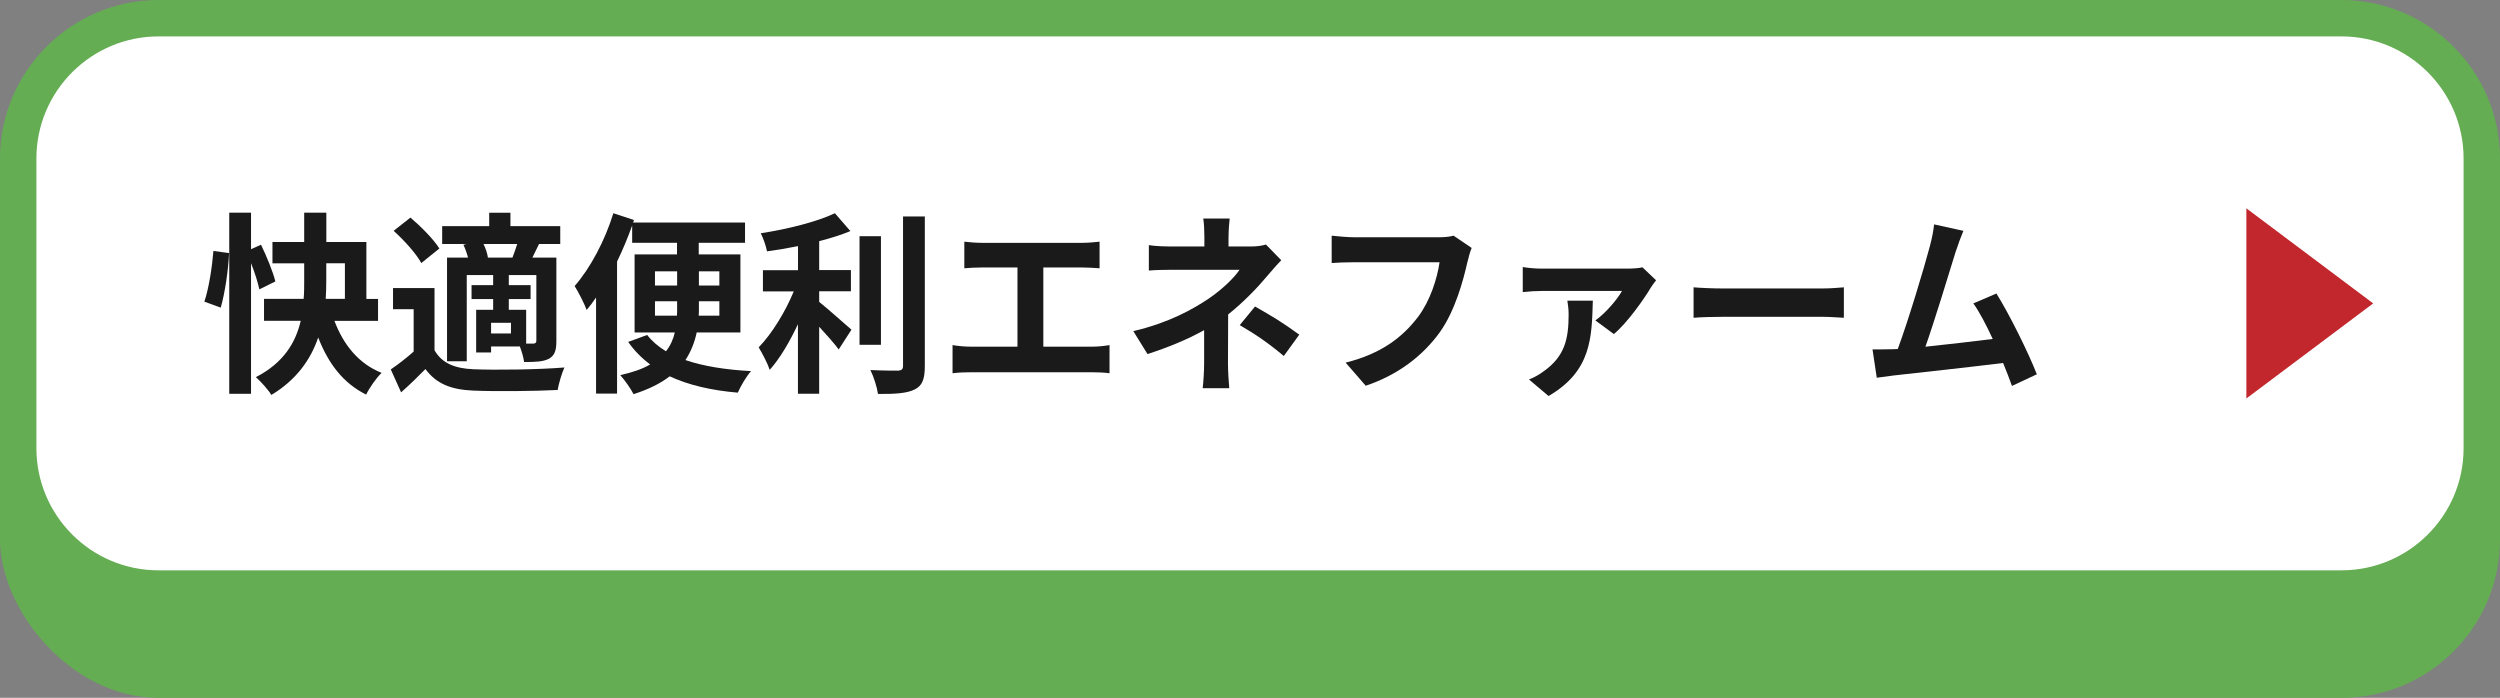 <?xml version="1.0" encoding="UTF-8"?><svg id="_レイヤー_2" xmlns="http://www.w3.org/2000/svg" width="412" height="115" viewBox="0 0 412 115"><rect x="0" y="0" width="412" height="115" fill="#808080" stroke="none"/><defs><style>.cls-1{fill:#fff;}.cls-2{fill:#64ad53;}.cls-3{fill:#c1272d;}.cls-4{fill:#1a1a1a;}</style></defs><g id="layout"><g><g><rect class="cls-2" y="15" width="412" height="100" rx="26.12" ry="26.12"/><path class="cls-1" d="M26.12,3H385.88c12.76,0,23.12,10.36,23.12,23.12v47.76c0,12.76-10.36,23.12-23.12,23.12H26.12c-12.76,0-23.12-10.36-23.12-23.12V26.12C3,13.36,13.36,3,26.12,3Z"/><path class="cls-2" d="M385.88,6c11.1,0,20.12,9.03,20.12,20.12v47.75c0,11.1-9.03,20.12-20.12,20.12H26.12c-11.1,0-20.12-9.03-20.12-20.12V26.12C6,15.03,15.03,6,26.12,6H385.88m0-6H26.12C11.76,0,0,11.76,0,26.12v47.75c0,14.37,11.76,26.12,26.12,26.12H385.88c14.37,0,26.12-11.75,26.12-26.12V26.12c0-14.37-11.76-26.12-26.12-26.12h0Z"/></g><polygon class="cls-3" points="370.2 34.33 391.1 50 370.2 65.67 370.2 34.33"/><g><path class="cls-4" d="M33.68,49.71c.73-2.14,1.28-5.7,1.49-8.35l2.58,.35c-.12,2.78-.67,6.53-1.37,8.99l-2.71-.99Zm9.06-2.02c-.24-1.15-.76-2.78-1.37-4.32v21.53h-3.59v-29.85h3.59v6.02l1.64-.74c.94,1.92,1.98,4.48,2.37,6.05l-2.64,1.31Zm12.37,5.18c1.49,3.94,3.98,7.07,7.78,8.58-.85,.8-2.01,2.46-2.55,3.58-3.8-1.89-6.23-5.12-7.9-9.41-1.22,3.58-3.53,6.94-7.72,9.47-.49-.83-1.76-2.24-2.55-2.94,4.62-2.37,6.57-5.76,7.39-9.28h-6.05v-3.62h6.53c.09-1.02,.09-1.98,.09-2.94v-2.91h-5.23v-3.52h5.23v-4.83h3.65v4.83h6.6v9.38h1.92v3.62h-7.17Zm-1.34-6.53c0,.96-.03,1.92-.09,2.91h3.16v-5.86h-3.07v2.94Z"/><path class="cls-4" d="M71.59,57.68c1.18,2.14,3.31,3.04,6.41,3.17,3.65,.16,10.82,.06,15.02-.29-.43,.9-.94,2.66-1.12,3.71-3.77,.19-10.21,.26-13.92,.1-3.62-.16-6.05-1.09-7.87-3.55-1.22,1.25-2.46,2.46-4.01,3.84l-1.7-3.78c1.19-.8,2.55-1.86,3.77-2.94v-6.98h-3.4v-3.49h6.84v10.21Zm-2.16-14.33c-.85-1.57-2.86-3.78-4.56-5.31l2.77-2.18c1.7,1.44,3.8,3.55,4.77,5.09l-2.98,2.4Zm7.45-3.14h-4.01v-2.94h7.75v-2.21h3.5v2.21h8.21v2.94h-3.5c-.39,.83-.76,1.57-1.09,2.24h3.95v13.73c0,1.54-.24,2.37-1.22,2.94-1,.51-2.28,.54-4.1,.54-.09-.74-.39-1.76-.7-2.56h-4.74v.99h-2.46v-7.04h2.8v-1.76h-3.56v-2.3h3.56v-1.66h-4.35v14.21h-3.25v-17.09h3.46c-.18-.7-.46-1.47-.76-2.11l.52-.13Zm7.57,2.24c.27-.67,.55-1.5,.79-2.24h-5.56c.36,.74,.64,1.57,.73,2.24h4.04Zm-.24,10.75h-3.28v1.76h3.28v-1.76Zm4.17-7.87h-4.53v1.66h3.59v2.3h-3.59v1.76h2.86v5.57h1.22c.33-.03,.46-.13,.46-.51v-10.78Z"/><path class="cls-4" d="M114.81,54.8c-.33,1.6-.94,3.14-1.85,4.54,2.98,1.02,6.66,1.6,10.82,1.82-.79,.86-1.73,2.5-2.19,3.55-4.41-.38-8.12-1.25-11.22-2.69-1.49,1.15-3.47,2.14-5.96,2.94-.43-.86-1.49-2.37-2.19-3.14,2.04-.45,3.68-1.02,4.92-1.76-1.37-1.02-2.61-2.27-3.62-3.71l3.13-1.15c.82,1.06,1.85,1.92,3.1,2.69,.76-.96,1.19-1.98,1.46-3.1h-6.63v-12.86h6.99v-1.92h-7.39v-2.85c-.7,1.98-1.55,4-2.49,5.95v21.76h-3.46v-15.84c-.52,.77-1.03,1.44-1.55,2.05-.33-.93-1.37-2.98-1.98-3.94,2.55-2.91,4.99-7.46,6.38-12l3.4,1.12-.15,.42h18.45v3.33h-7.63v1.92h6.87v12.86h-7.23Zm-6.87-7.74h3.65v-2.34h-3.65v2.34Zm3.62,4.96c.03-.42,.03-.86,.03-1.25v-1.12h-3.65v2.37h3.62Zm6.99-2.37h-3.37v1.15c0,.38,0,.8-.03,1.22h3.4v-2.37Zm-3.37-4.93v2.34h3.37v-2.34h-3.37Z"/><path class="cls-4" d="M135,49.75c1.49,1.18,4.5,3.9,5.32,4.58l-2.1,3.26c-.73-.99-2.01-2.43-3.22-3.74v11.04h-3.5v-11.46c-1.37,2.91-2.98,5.66-4.65,7.52-.37-1.12-1.25-2.75-1.82-3.71,2.19-2.24,4.41-5.89,5.78-9.22h-5.08v-3.49h5.78v-3.97c-1.73,.35-3.46,.64-5.11,.86-.15-.83-.61-2.18-1.03-2.98,4.38-.67,9.27-1.89,12.22-3.3l2.55,2.94c-1.52,.64-3.28,1.18-5.14,1.66v4.77h5.23v3.49h-5.23v1.73Zm10.18,7.07h-3.53v-17.89h3.53v17.89Zm7.23-21.15v24.64c0,2.21-.43,3.26-1.67,3.87-1.25,.64-3.28,.77-6.05,.74-.15-1.09-.7-2.85-1.25-3.94,1.98,.1,3.92,.1,4.56,.1,.58-.03,.82-.22,.82-.8v-24.61h3.59Z"/><path class="cls-4" d="M161.81,40.02h16.54c.91,0,1.98-.1,2.86-.19v4.38c-.91-.06-1.98-.13-2.86-.13h-6.41v13.05h8.05c1.09,0,2.07-.13,2.86-.26v4.64c-.88-.13-2.16-.16-2.86-.16h-20.03c-.91,0-1.98,.03-2.98,.16v-4.64c.94,.16,2.04,.26,2.98,.26h7.72v-13.05h-5.87c-.82,0-2.13,.06-2.89,.13v-4.38c.79,.1,2.04,.19,2.89,.19Z"/><path class="cls-4" d="M202.46,38.96v1.66h3.65c.94,0,1.79-.1,2.52-.32l2.52,2.59c-.79,.8-1.7,1.89-2.37,2.66-1.55,1.86-3.86,4.26-6.38,6.27,0,2.56-.03,6.05-.03,8.06,0,1.28,.12,3.1,.21,4.1h-4.38c.12-.9,.24-2.82,.24-4.1v-5.47c-2.8,1.57-6.05,2.88-9.33,3.94l-2.34-3.78c5.87-1.38,9.76-3.58,12.4-5.34,2.34-1.6,4.23-3.46,5.11-4.77h-11c-1.09,0-3.01,.03-3.95,.13v-4.19c1.15,.19,2.83,.22,3.89,.22h5.26v-1.66c0-.99-.06-2.14-.18-2.94h4.35c-.09,.77-.18,1.95-.18,2.94Zm1.85,14.62l2.52-3.07c2.8,1.6,4.38,2.53,7.29,4.64l-2.55,3.52c-2.64-2.21-4.62-3.55-7.26-5.09Z"/><path class="cls-4" d="M241.85,43.09c-.7,3.14-2.04,8.1-4.56,11.65-2.77,3.84-6.81,7.01-12.22,8.83l-3.31-3.81c6.02-1.5,9.45-4.29,11.92-7.52,2.01-2.66,3.16-6.3,3.56-9.02h-14.16c-1.37,0-2.83,.06-3.62,.13v-4.51c.91,.1,2.64,.26,3.65,.26h14.04c.61,0,1.58-.03,2.4-.26l2.98,2.02c-.27,.64-.52,1.57-.67,2.24Z"/><path class="cls-4" d="M272.01,47.47c-1.06,1.79-3.89,5.82-6.05,7.58l-3.04-2.24c1.73-1.25,3.65-3.52,4.38-4.86h-13.19c-1,0-2.04,.06-3.16,.19v-4.13c.94,.16,2.16,.26,3.16,.26h14.1c.67,0,1.98-.06,2.46-.22l2.25,2.14c-.27,.35-.73,.96-.91,1.28Zm-16.81,17.79l-3.22-2.72c.79-.32,1.55-.7,2.46-1.38,3.44-2.46,4.07-5.31,4.07-9.34,0-.77-.09-1.6-.21-2.27h4.2c-.18,5.98-.18,11.58-7.29,15.71Z"/><path class="cls-4" d="M283.99,47.54h16.32c1.43,0,2.77-.13,3.56-.19v5.02c-.73-.03-2.28-.16-3.56-.16h-16.32c-1.73,0-3.77,.06-4.89,.16v-5.02c1.09,.1,3.31,.19,4.89,.19Z"/><path class="cls-4" d="M322.26,41.59c-.97,3.14-3.43,11.26-4.95,15.55,3.71-.38,8.02-.9,11.09-1.28-1.06-2.3-2.19-4.45-3.19-5.86l3.8-1.63c2.16,3.46,5.26,9.73,6.66,13.31l-4.1,1.92c-.4-1.09-.88-2.4-1.46-3.78-4.92,.61-14.13,1.63-17.96,2.05-.76,.1-1.88,.26-2.86,.38l-.7-4.67c1.03,0,2.34,0,3.34-.03,.24,0,.55-.03,.82-.03,1.76-4.74,4.38-13.5,5.26-16.83,.43-1.63,.61-2.62,.73-3.71l4.83,1.06c-.4,.96-.85,2.14-1.31,3.55Z"/></g></g></g></svg>